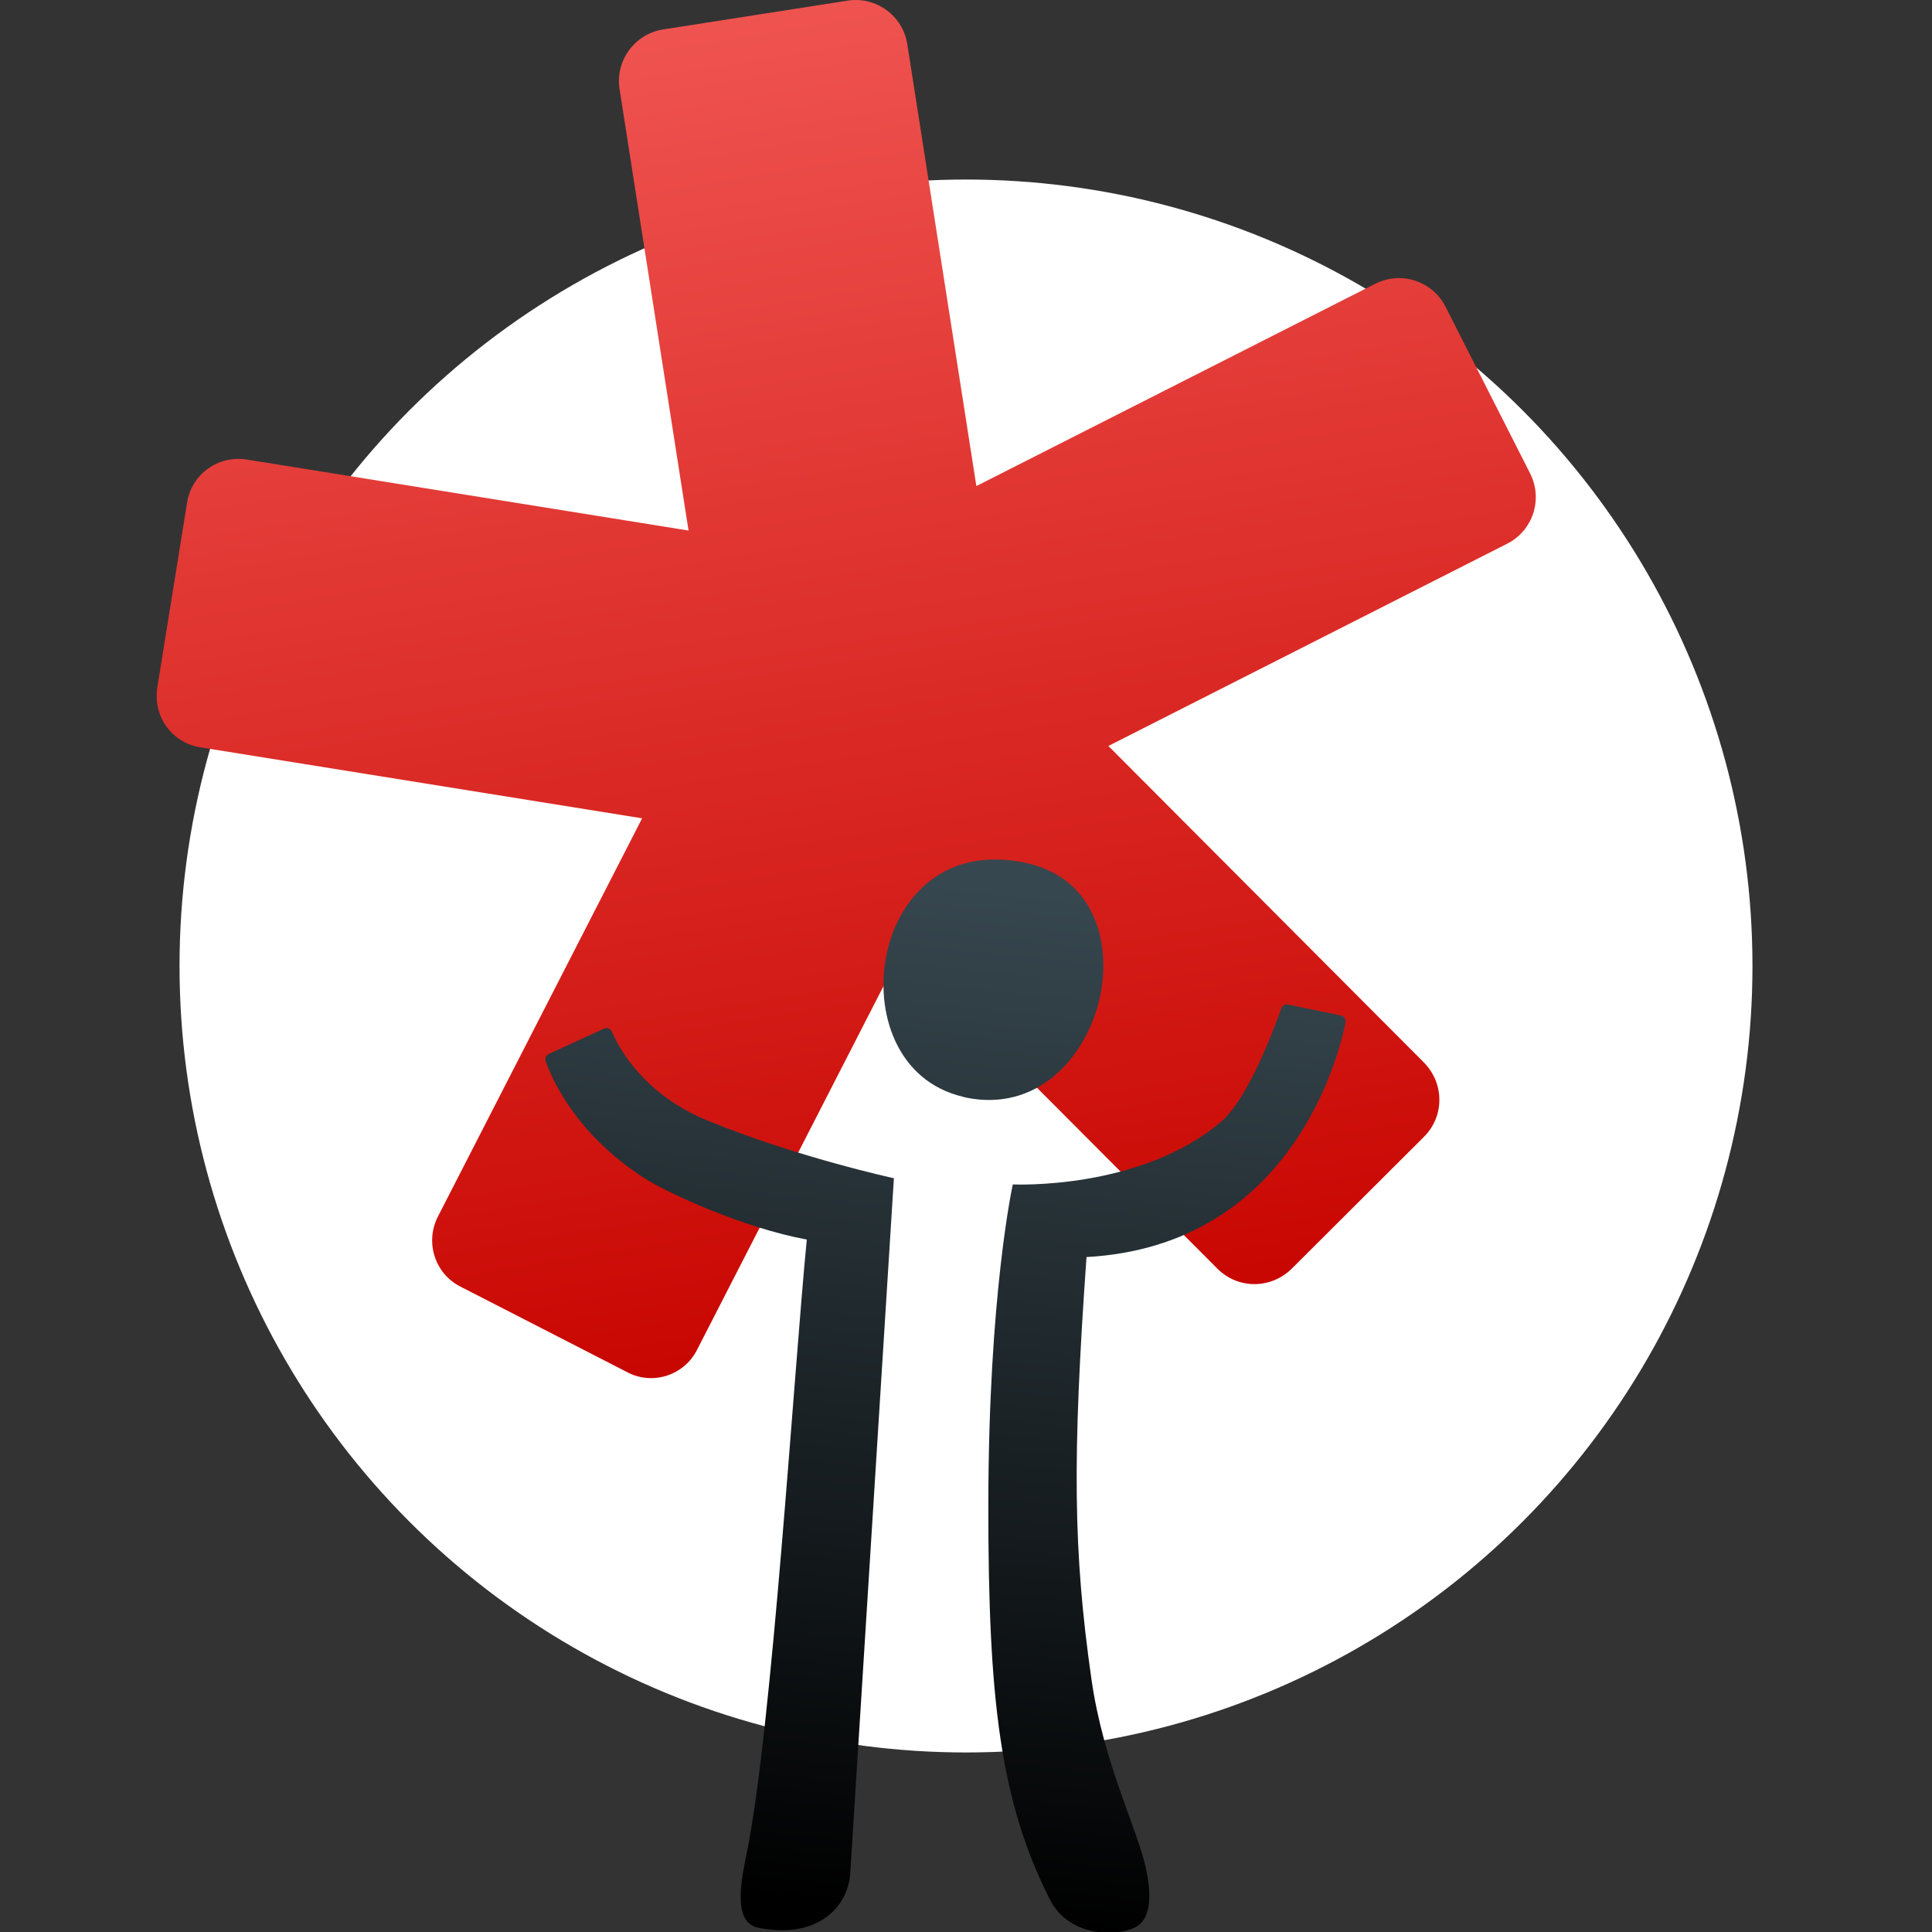 <svg clip-rule="evenodd" fill-rule="evenodd" height="96" stroke-linejoin="round" stroke-miterlimit="2" width="96" xmlns="http://www.w3.org/2000/svg" xmlns:xlink="http://www.w3.org/1999/xlink"><rect width="100%" height="100%" fill="#333333" stroke="none"/><linearGradient id="a" gradientTransform="matrix(-10.328 -66.083 66.083 -10.328 32.676 69.463)" gradientUnits="userSpaceOnUse" x1="0" x2="1" y1="0" y2="0"><stop offset="0" stop-color="#c80500"/><stop offset="1" stop-color="#ef5350"/></linearGradient><linearGradient id="b" gradientTransform="matrix(5.26 -51.299 51.299 5.26 41.477 94.898)" gradientUnits="userSpaceOnUse" x1="0" x2="1" y1="0" y2="0"><stop offset="0"/><stop offset="1" stop-color="#37474f"/></linearGradient><circle cx="48" cy="48" fill="#fff" r="39.079"/><path d="m31.167 68.183-8.276-4.246c-1.282-.639-1.79-2.214-1.125-3.499l10.14-19.776-21.946-3.527c-1.426-.224-2.368-1.546-2.144-2.973l1.479-9.182c.223-1.426 1.546-2.368 2.972-2.145l21.946 3.527-3.428-21.935c-.221-1.409.752-2.743 2.162-2.963l9.173-1.433c1.41-.221 2.743.752 2.963 2.162l3.432 21.96 19.823-10.054c1.29-.648 2.841-.129 3.485 1.135l4.21 8.294c.648 1.29.129 2.841-1.135 3.485l-19.823 10.054 15.69 15.74c1 1.025 1.018 2.649-.003 3.675l-6.586 6.568c-1.025 1.001-2.65 1.018-3.676-.003l-15.72-15.761-10.139 19.776c-.64 1.282-2.215 1.79-3.474 1.121z" fill="url(#a)"/><path d="m47.574 54.424c-3.196-.933-4.168-4.465-3.453-7.31.618-2.479 2.765-5.08 6.801-4.248.162.038.315.073.466.117 3.143.918 3.867 4.146 3.217 6.769-.699 2.822-3.066 5.512-6.611 4.785-.142-.041-.278-.071-.42-.113zm-7.485 7.168c-3.168-.579-6.957-2.333-8.065-3.046-3.454-2.224-4.626-4.995-4.913-5.824-.04-.141.029-.291.163-.353.586-.271 2.099-.965 2.733-1.257.077-.035.164-.036.242-.003.077.032.137.096.165.175.352.82 1.582 3.098 4.743 4.395 4.429 1.818 9.26 2.867 9.26 2.867l-2.171 34.581c-.143 1.703-1.695 3.242-4.572 2.661-1.323-.267-.813-2.495-.565-3.726 1.261-6.237 2.34-23.923 2.98-30.47zm16.863 31.293c.198.962.371 2.442-.565 2.892-1.069.515-3.321.377-4.21-1.375-2.483-4.893-3.071-9.981-3.067-19.558.004-10.549 1.216-15.991 1.216-15.991s6.353.308 10.374-3.14c1.329-1.141 2.626-4.639 2.965-5.604.05-.141.196-.225.343-.194l2.618.543c.158.033.262.185.236.344-.359 1.757-2.725 11.095-12.874 11.661-.712 10.069-.659 14.637.246 20.981.602 4.219 2.318 7.5 2.718 9.441z" fill="url(#b)"/></svg>